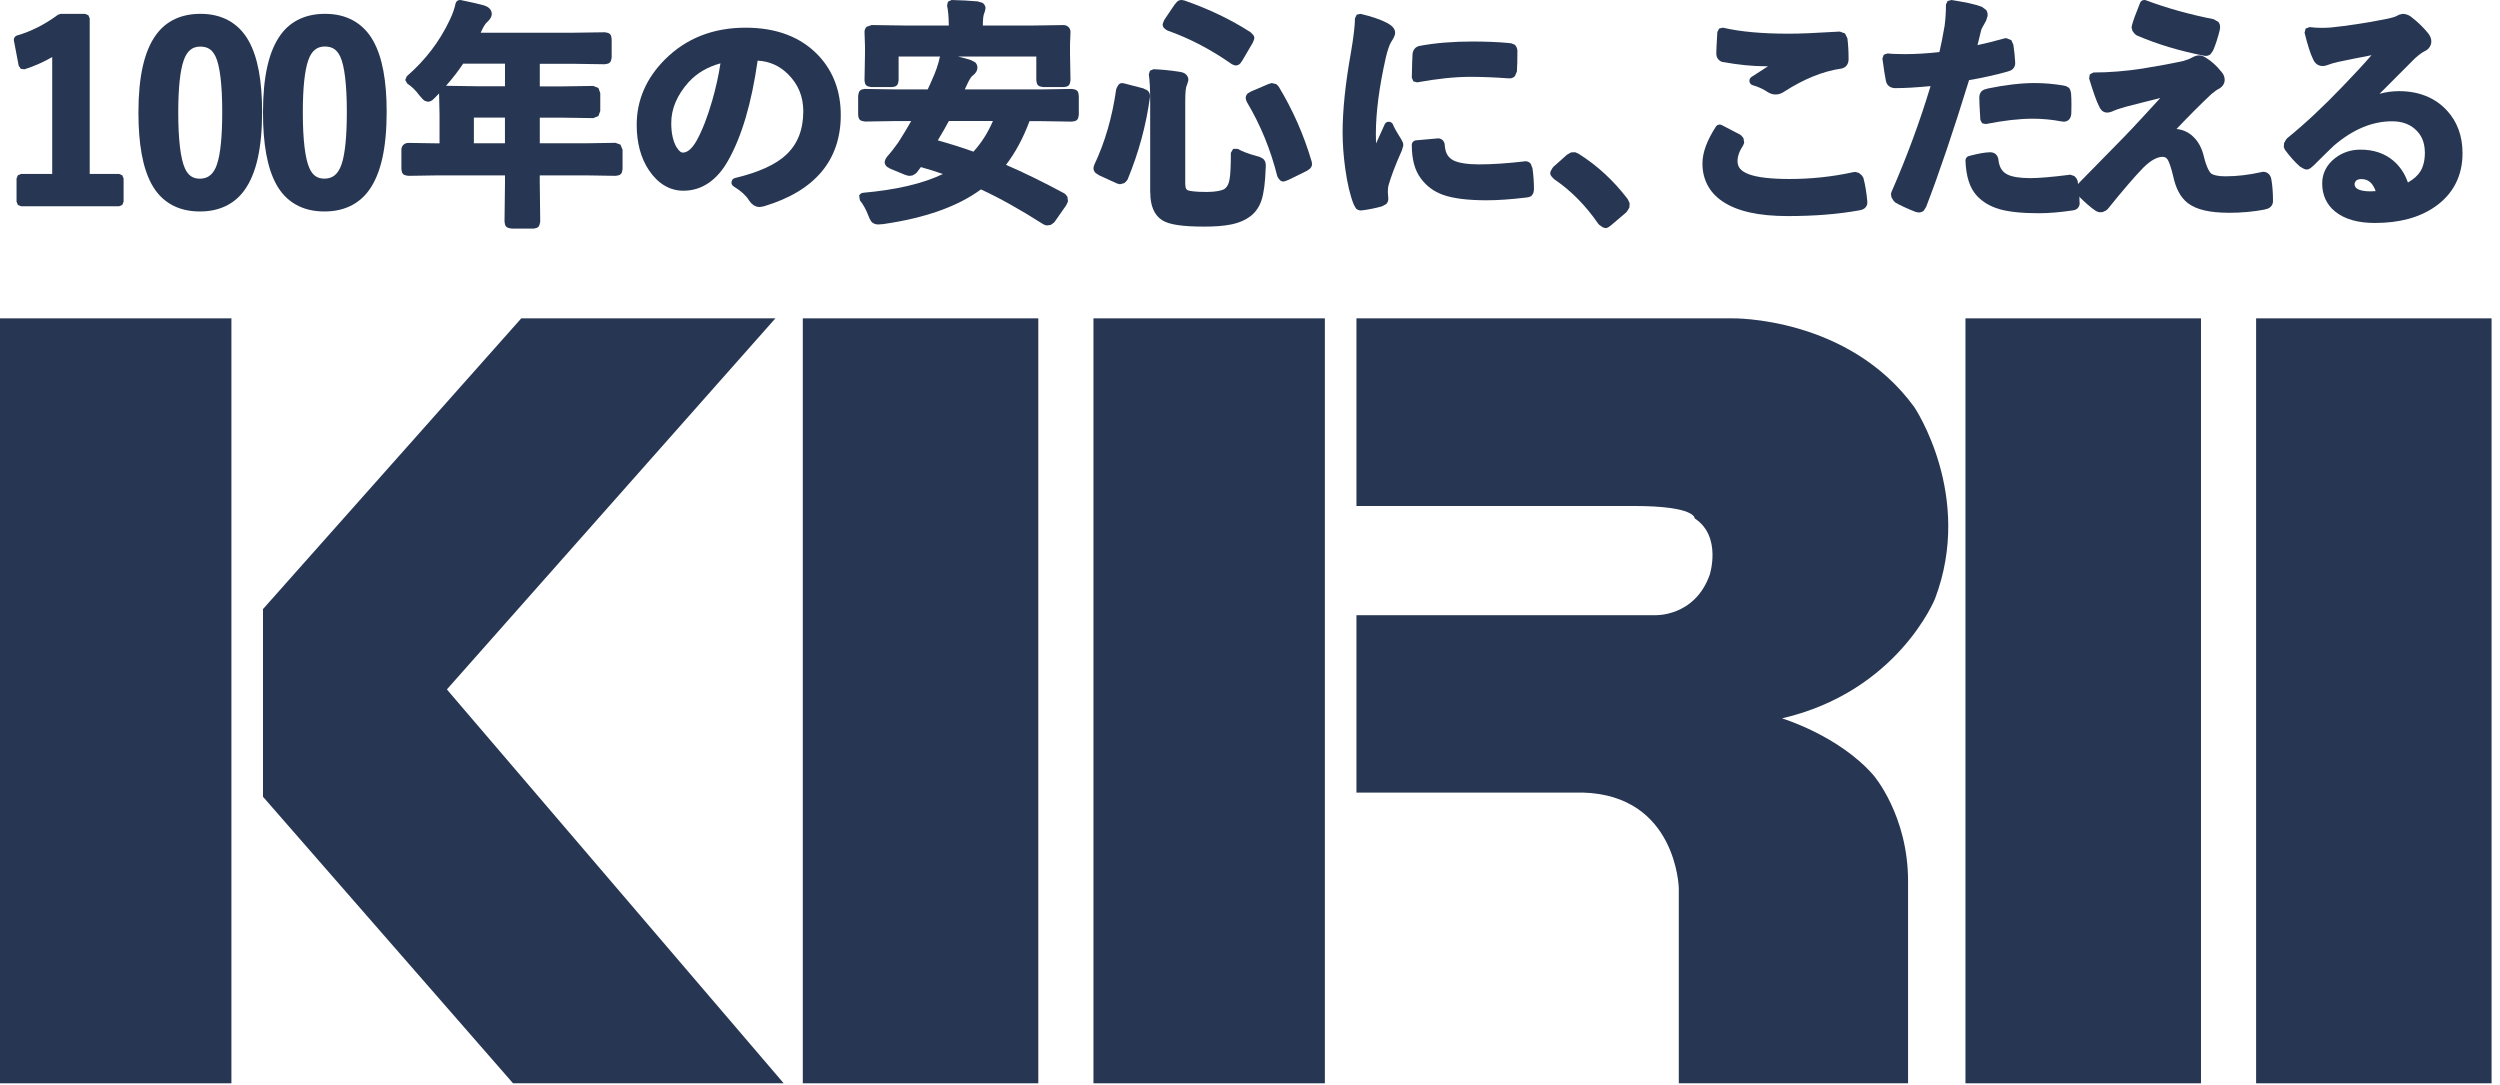 <svg width="235" height="102" viewBox="0 0 235 102" fill="none" xmlns="http://www.w3.org/2000/svg">
<path d="M21.753 29.925H0V101.83H21.753V29.925Z" fill="#273753"/>
<path d="M72.887 29.925H49L24.721 57.254V74.895L48.223 101.826H73.665L42.007 64.806L72.887 29.925Z" fill="#273753"/>
<path d="M206.892 29.925H184.754V101.83H206.892V29.925Z" fill="#273753"/>
<path d="M234.208 29.925H212.074V101.83H234.208V29.925Z" fill="#273753"/>
<path d="M97.601 29.925H75.463V101.83H97.601V29.925Z" fill="#273753"/>
<path d="M124.538 29.925H102.785V101.83H124.538V29.925Z" fill="#273753"/>
<path d="M162.845 29.925H127.506V47.563H153.586C159.421 47.563 159.294 48.723 159.294 48.723C161.881 50.409 160.714 54.026 160.714 54.026C159.294 58.033 155.526 57.83 155.526 57.83H127.506V74.502H148.795C157.597 74.76 157.807 83.469 157.807 83.469V101.826H179.358V82.83C179.358 76.636 176.117 72.884 176.117 72.884C172.876 69.147 167.509 67.525 167.509 67.525C178.39 65.005 181.888 56.288 181.888 56.288C185.569 46.593 179.941 38.261 179.941 38.261C173.725 29.73 162.845 29.925 162.845 29.925Z" fill="#273753"/>
<path d="M1.757 6.183L1.96 6.473L2.313 6.513C3.257 6.207 4.121 5.821 4.907 5.36V16.347H1.987L1.682 16.475L1.555 16.781V18.959L1.682 19.265L1.987 19.392H11.186L11.492 19.265L11.618 18.959V16.781L11.492 16.475L11.186 16.347H8.433V1.735L8.306 1.429L8.001 1.302H5.708L5.454 1.385C4.197 2.307 2.92 2.955 1.611 3.333C1.396 3.397 1.266 3.611 1.309 3.826L1.757 6.179V6.183Z" fill="#273753"/>
<path d="M161.888 18.912C163.296 19.874 165.347 20.311 168.044 20.311C170.555 20.311 172.8 20.132 174.791 19.77C174.791 19.77 174.791 19.77 174.795 19.77C174.962 19.739 175.12 19.695 175.267 19.58C175.422 19.472 175.537 19.25 175.529 19.051V18.971C175.462 18.157 175.339 17.397 175.156 16.71L175.017 16.491L174.744 16.26L174.426 16.161L174.228 16.181L174.18 16.189C172.237 16.614 170.245 16.825 168.207 16.825C166.465 16.825 165.188 16.67 164.43 16.392C164.014 16.244 163.736 16.058 163.574 15.863C163.411 15.664 163.332 15.453 163.328 15.155C163.328 14.718 163.482 14.233 163.843 13.684L163.887 13.593L163.954 13.406L163.887 12.989L163.712 12.77L163.578 12.659C162.998 12.349 162.419 12.051 161.844 11.757C161.646 11.657 161.408 11.721 161.289 11.908C160.472 13.18 160.031 14.317 160.031 15.35C160.02 16.841 160.67 18.085 161.888 18.912Z" fill="#273753"/>
<path d="M161.967 5.834H161.983C163.422 6.097 164.755 6.228 165.969 6.228C166.048 6.228 166.12 6.228 166.195 6.228C165.727 6.526 165.211 6.86 164.64 7.234C164.497 7.325 164.422 7.492 164.45 7.663C164.478 7.83 164.597 7.969 164.763 8.013C165.259 8.148 165.735 8.366 166.199 8.676L166.231 8.696C166.445 8.816 166.675 8.883 166.909 8.883C167.199 8.883 167.476 8.78 167.71 8.617C169.567 7.424 171.336 6.709 173.014 6.458C173.212 6.438 173.43 6.347 173.573 6.168C173.72 5.985 173.767 5.763 173.767 5.56C173.767 4.844 173.732 4.189 173.656 3.6L173.434 3.147L172.954 2.972H172.863C170.733 3.103 169.158 3.167 168.147 3.167C165.612 3.167 163.549 2.976 161.963 2.603L161.606 2.678L161.431 3C161.364 4.097 161.332 4.753 161.332 5.015C161.332 5.19 161.372 5.381 161.491 5.544C161.61 5.707 161.796 5.806 161.967 5.842V5.834Z" fill="#273753"/>
<path d="M186.057 19.521L186.053 19.517L186.057 19.521Z" fill="#273753"/>
<path d="M186.814 8.339C186.81 8.339 186.806 8.339 186.802 8.339C186.616 8.379 186.457 8.415 186.287 8.562C186.287 8.562 186.287 8.562 186.283 8.566C186.283 8.566 186.279 8.566 186.275 8.57C186.065 8.792 186.065 8.999 186.053 9.21C186.053 9.532 186.088 10.208 186.152 11.269L186.318 11.583L186.664 11.662C188.353 11.325 189.825 11.158 191.071 11.158C191.999 11.158 192.895 11.245 193.764 11.412H193.792L193.954 11.436H194.01C194.212 11.452 194.47 11.317 194.573 11.126C194.68 10.947 194.7 10.772 194.704 10.589C194.712 10.311 194.716 10.056 194.716 9.826C194.716 9.436 194.704 9.083 194.68 8.765L194.664 8.681L194.597 8.443L194.49 8.256L194.2 8.093L193.934 8.033C193.038 7.882 192.138 7.807 191.241 7.807C189.96 7.807 188.484 7.982 186.81 8.327L186.814 8.339Z" fill="#273753"/>
<path d="M187.896 19.646C188.824 19.92 190.066 20.044 191.648 20.044C192.584 20.044 193.62 19.956 194.758 19.789C194.909 19.777 195.056 19.745 195.206 19.65C195.373 19.551 195.496 19.312 195.488 19.121V19.074L195.476 18.982C195.476 18.43 195.417 17.77 195.294 16.987L195.183 16.76L194.988 16.549L194.603 16.418L194.536 16.43C192.882 16.641 191.64 16.744 190.839 16.744C189.832 16.744 189.11 16.613 188.705 16.406C188.205 16.148 187.939 15.758 187.852 15.019C187.832 14.848 187.769 14.657 187.618 14.51C187.463 14.363 187.257 14.312 187.087 14.312C186.611 14.312 185.96 14.435 185.076 14.665C184.881 14.717 184.746 14.896 184.754 15.099C184.81 16.577 185.151 17.714 185.881 18.462C186.412 19.01 187.091 19.404 187.9 19.646H187.896Z" fill="#273753"/>
<path d="M188.772 6.706C188.926 6.666 189.077 6.607 189.208 6.483C189.347 6.356 189.43 6.145 189.426 5.967V5.847C189.402 5.354 189.347 4.806 189.256 4.198H189.248L189.073 3.784L188.597 3.586L188.514 3.593L188.391 3.617L188.359 3.625C187.451 3.88 186.63 4.082 185.884 4.241C185.904 4.166 185.924 4.086 185.944 4.003C186.067 3.47 186.166 3.061 186.245 2.779C186.277 2.699 186.427 2.409 186.669 1.992L186.709 1.904L186.82 1.542L186.84 1.415C186.84 1.26 186.8 1.085 186.701 0.938L186.32 0.66V0.652C186.32 0.652 186.308 0.648 186.301 0.644C185.71 0.409 184.773 0.207 183.417 0L183.072 0.099L182.921 0.425C182.921 1.109 182.877 1.773 182.794 2.425C182.62 3.434 182.457 4.257 182.306 4.893C181.188 5.021 180.097 5.088 179.034 5.088C178.252 5.088 177.705 5.06 177.443 5.021L177.074 5.14L176.947 5.505C177.078 6.479 177.185 7.167 177.269 7.577C177.3 7.767 177.399 7.974 177.574 8.105C177.752 8.24 177.963 8.284 178.161 8.284C179.065 8.284 180.168 8.22 181.473 8.093C180.489 11.365 179.268 14.684 177.8 18.047L177.772 18.142L177.749 18.273L177.812 18.587L178.022 18.905L178.165 19.041C178.625 19.307 179.236 19.589 180.013 19.899L180.089 19.923L180.307 19.967L180.39 19.975C180.557 19.975 180.731 19.899 180.842 19.792L181.061 19.438C182.298 16.226 183.639 12.255 185.091 7.533C186.328 7.322 187.55 7.052 188.76 6.714L188.772 6.706Z" fill="#273753"/>
<path d="M200.675 3.194L200.845 3.326C202.757 4.152 204.867 4.784 207.184 5.238H207.2L207.275 5.253H207.339C207.493 5.261 207.668 5.202 207.791 5.094L208.033 4.745C208.033 4.745 208.033 4.737 208.037 4.733C208.267 4.208 208.469 3.576 208.655 2.829L208.663 2.777L208.687 2.602V2.546C208.691 2.387 208.644 2.197 208.521 2.053L208.076 1.803H208.072C205.827 1.362 203.709 0.77 201.714 0.026C201.496 -0.053 201.254 0.054 201.167 0.269C200.758 1.286 200.5 1.982 200.393 2.419V2.443L200.365 2.562L200.449 2.904L200.667 3.19L200.675 3.194Z" fill="#273753"/>
<path d="M212.909 19.677C213.083 19.65 213.258 19.598 213.413 19.467C213.579 19.331 213.67 19.097 213.662 18.906C213.662 18.119 213.611 17.435 213.504 16.847C213.472 16.68 213.413 16.517 213.282 16.374C213.155 16.231 212.941 16.148 212.762 16.151H212.706L212.619 16.167L212.584 16.175C211.409 16.438 210.279 16.573 209.204 16.573C208.474 16.581 208.01 16.442 207.859 16.314C207.689 16.203 207.383 15.647 207.161 14.701C206.979 13.937 206.649 13.301 206.154 12.84C205.721 12.423 205.182 12.18 204.591 12.125C205.697 10.96 206.788 9.867 207.863 8.849C208.169 8.595 208.403 8.432 208.482 8.396C208.819 8.245 209.129 7.915 209.121 7.498C209.121 7.204 208.99 6.929 208.787 6.719C208.371 6.194 207.895 5.757 207.352 5.423H207.348C207.149 5.307 206.999 5.216 206.745 5.204C206.495 5.204 206.277 5.288 206.051 5.407L206.019 5.423C205.888 5.51 205.618 5.621 205.245 5.729C204.131 5.975 202.845 6.21 201.398 6.444C199.795 6.691 198.256 6.814 196.788 6.814L196.443 6.989L196.376 7.371C196.753 8.623 197.05 9.465 197.3 9.962C197.36 10.105 197.431 10.237 197.538 10.352C197.653 10.479 197.848 10.586 198.05 10.582C198.284 10.582 198.498 10.511 198.712 10.403H198.716C198.807 10.352 199.22 10.205 199.843 10.03C200.144 9.95 200.846 9.771 201.933 9.497C202.342 9.394 202.715 9.302 203.068 9.211C202.603 9.716 202.056 10.308 201.425 11C200.577 11.918 199.978 12.55 199.644 12.892L195.416 17.205L195.337 17.312L195.162 17.662V18.04L195.265 18.27L195.349 18.393C195.971 19.017 196.511 19.491 196.983 19.812L197.078 19.864L197.32 19.952L197.653 19.936L197.97 19.781L198.117 19.662C199.545 17.889 200.672 16.577 201.485 15.746C202.207 15.03 202.826 14.736 203.29 14.744C203.516 14.756 203.611 14.804 203.754 14.995C203.881 15.182 204.087 15.734 204.281 16.569C204.519 17.686 204.956 18.549 205.65 19.089C206.495 19.737 207.784 19.995 209.529 20.003C210.684 20.003 211.806 19.904 212.893 19.697L212.909 19.677Z" fill="#273753"/>
<path d="M103.329 16.485L104.955 17.229L105.022 17.253L105.276 17.32L105.685 17.213L105.903 17.002L106.002 16.855C107.041 14.343 107.739 11.763 108.096 9.127V9.072V8.984C108.1 8.782 107.977 8.583 107.851 8.491L107.446 8.297H107.434L105.851 7.887L105.578 7.82C105.391 7.772 105.197 7.859 105.102 8.026L104.971 8.257L104.919 8.408C104.546 11.035 103.86 13.389 102.868 15.48L102.845 15.547L102.801 15.698L102.785 15.818C102.785 16.032 102.9 16.179 102.995 16.267L103.325 16.481H103.329V16.485Z" fill="#273753"/>
<path d="M108.129 18.113C108.125 19.274 108.462 20.2 109.24 20.697C109.609 20.931 110.093 21.067 110.739 21.162C111.39 21.257 112.199 21.301 113.183 21.301C114.21 21.301 115.043 21.238 115.689 21.106C116.447 20.959 117.098 20.681 117.613 20.268C118.054 19.91 118.375 19.429 118.569 18.856C118.803 18.165 118.926 17.175 118.974 15.839L118.986 15.601V15.581C118.978 15.382 118.974 15.171 118.772 14.961L118.764 14.953C118.764 14.953 118.76 14.945 118.756 14.941L118.466 14.774L118.101 14.659C117.351 14.46 116.764 14.233 116.344 13.991H115.916L115.701 14.365C115.701 15.541 115.662 16.376 115.586 16.809C115.515 17.266 115.368 17.533 115.206 17.672L115.182 17.696C115.067 17.847 114.424 18.053 113.357 18.042C112.389 18.049 111.743 17.95 111.6 17.867L111.485 17.732C111.445 17.644 111.413 17.493 111.413 17.278V9.507C111.413 9.078 111.429 8.736 111.453 8.493L111.497 8.207L111.517 8.132V8.116H111.521L111.556 8.036L111.687 7.635L111.707 7.5C111.715 7.277 111.572 7.027 111.394 6.923C111.223 6.812 111.048 6.772 110.85 6.744C109.981 6.609 109.176 6.534 108.431 6.506L108.093 6.649L107.99 6.999C108.074 7.555 108.117 8.394 108.117 9.503V18.105L108.129 18.113Z" fill="#273753"/>
<path d="M117.171 9.508L117.211 9.599C118.492 11.75 119.44 14.067 120.059 16.544L120.134 16.703L120.285 16.898C120.4 17.049 120.598 17.104 120.777 17.037L121.074 16.925L121.114 16.91L122.808 16.079L122.827 16.071L123.129 15.86C123.216 15.777 123.327 15.642 123.331 15.423L123.323 15.343L123.292 15.168L123.28 15.129C122.55 12.66 121.526 10.339 120.21 8.164L120.138 8.073L119.964 7.906L119.547 7.807L119.285 7.882L119.238 7.898L117.643 8.578L117.326 8.753C117.227 8.832 117.096 8.983 117.096 9.206L117.116 9.337L117.171 9.512V9.508Z" fill="#273753"/>
<path d="M109.624 2.802L109.751 2.874C111.786 3.59 113.789 4.631 115.753 6.006L115.824 6.046L115.999 6.122L116.173 6.157C116.443 6.138 116.526 6.014 116.602 5.943L116.796 5.661L117.736 4.055L117.764 4.003L117.875 3.737C117.938 3.582 117.907 3.399 117.792 3.275L117.617 3.089L117.538 3.021C115.709 1.84 113.646 0.855 111.362 0.056L111.302 0.04L111.136 0.008L111.052 0C110.866 0 110.731 0.083 110.644 0.163L110.414 0.429L109.474 1.821L109.434 1.896L109.323 2.162C109.251 2.337 109.303 2.544 109.45 2.663L109.624 2.806V2.802Z" fill="#273753"/>
<path d="M132.852 7.648L133.209 7.743C135.105 7.397 136.775 7.223 138.215 7.223C139.294 7.223 140.503 7.27 141.832 7.366H141.864H141.919C142.078 7.37 142.284 7.298 142.407 7.151L142.59 6.714V6.69C142.622 6.257 142.637 5.617 142.637 4.758L142.618 4.627L142.55 4.42L142.407 4.213L142.066 4.074L141.733 4.035C141.733 4.035 141.725 4.035 141.721 4.035C140.769 3.947 139.655 3.903 138.381 3.903C136.561 3.903 134.914 4.038 133.443 4.313H133.439C133.268 4.345 133.09 4.436 132.971 4.587C132.852 4.73 132.8 4.901 132.78 5.064C132.78 5.064 132.78 5.068 132.78 5.072C132.78 5.072 132.78 5.072 132.78 5.076C132.753 5.334 132.737 6.034 132.709 7.31L132.86 7.648H132.852Z" fill="#273753"/>
<path d="M127.911 19.778H128.002C128.601 19.706 129.224 19.583 129.87 19.408C129.878 19.408 129.882 19.408 129.89 19.404L130.303 19.186C130.433 19.058 130.505 18.86 130.501 18.693V18.661L130.457 18.057C130.457 17.759 130.485 17.548 130.505 17.5V17.48C130.727 16.669 131.144 15.556 131.766 14.161L131.786 14.11L131.893 13.748L131.913 13.624C131.905 13.461 131.869 13.41 131.838 13.326L131.703 13.068L131.695 13.056C131.259 12.368 131.001 11.887 130.953 11.736C130.886 11.534 130.683 11.414 130.477 11.446C130.322 11.47 130.199 11.577 130.148 11.713C130.148 11.713 130.148 11.716 130.148 11.72C130.116 11.796 129.846 12.392 129.347 13.485C129.339 13.195 129.331 12.901 129.331 12.595C129.331 10.588 129.64 8.203 130.259 5.444C130.418 4.76 130.592 4.259 130.751 3.973C130.862 3.802 130.949 3.659 131.013 3.528C131.076 3.385 131.136 3.281 131.144 3.083C131.144 2.848 131.028 2.653 130.894 2.518C130.759 2.379 130.596 2.272 130.402 2.164C129.787 1.838 128.958 1.556 127.895 1.302L127.53 1.381L127.367 1.719C127.367 2.363 127.24 3.464 126.979 4.987C126.467 7.849 126.209 10.321 126.205 12.42C126.205 13.513 126.288 14.654 126.451 15.839C126.649 17.258 126.915 18.391 127.264 19.257H127.272L127.455 19.591C127.57 19.71 127.752 19.786 127.915 19.782L127.911 19.778Z" fill="#273753"/>
<path d="M133.578 16.788C133.578 16.788 133.578 16.788 133.578 16.792C133.578 16.792 133.578 16.796 133.582 16.8C134.089 17.491 134.78 18 135.617 18.306C136.612 18.664 137.969 18.823 139.73 18.827C140.793 18.827 142.027 18.739 143.427 18.573L143.677 18.537L143.946 18.433L144.129 18.163L144.184 17.897L144.192 17.809C144.192 17.134 144.145 16.47 144.054 15.822L143.895 15.404C143.8 15.265 143.589 15.15 143.407 15.158H143.355L143.256 15.174C141.642 15.361 140.23 15.452 139.036 15.452C137.921 15.452 137.116 15.313 136.656 15.094C136.144 14.828 135.89 14.45 135.815 13.747C135.815 13.612 135.799 13.48 135.724 13.329C135.656 13.162 135.414 12.999 135.212 13.011H135.133L133.102 13.19C132.88 13.21 132.709 13.397 132.709 13.62C132.709 14.943 132.975 16.012 133.57 16.784L133.578 16.788Z" fill="#273753"/>
<path d="M146.034 16.792L146.113 16.86C147.676 17.921 149.048 19.312 150.238 21.037L150.342 21.145L150.651 21.363L150.901 21.443C151.115 21.427 151.163 21.367 151.25 21.32L151.492 21.133L152.856 19.972L152.944 19.869L153.162 19.507L153.186 19.105L153.031 18.768L152.979 18.68C151.655 16.955 150.131 15.548 148.41 14.47L148.362 14.443L148.077 14.312L147.692 14.323L147.351 14.51L147.271 14.566L146.018 15.683L145.931 15.794L145.776 16.069C145.685 16.232 145.709 16.43 145.832 16.569L146.03 16.788L146.034 16.792Z" fill="#273753"/>
<path d="M23.369 3.83C22.436 2.164 20.854 1.29 18.843 1.302C17.081 1.294 15.646 1.946 14.694 3.238C13.539 4.8 13.016 7.241 13.012 10.568C13.012 13.513 13.404 15.747 14.245 17.298C15.162 18.999 16.752 19.889 18.787 19.877C20.56 19.885 22.012 19.214 22.968 17.894C24.114 16.316 24.634 13.867 24.638 10.524C24.638 7.598 24.237 5.376 23.369 3.83ZM20.41 15.413C20.243 15.922 20.017 16.264 19.759 16.475C19.501 16.686 19.2 16.793 18.787 16.797C18.438 16.797 18.172 16.713 17.95 16.562C17.728 16.407 17.534 16.169 17.375 15.807C16.986 14.952 16.752 13.16 16.756 10.54C16.756 8.25 16.939 6.613 17.26 5.698C17.423 5.213 17.641 4.887 17.895 4.685C18.145 4.482 18.438 4.379 18.843 4.379C19.553 4.398 19.945 4.653 20.275 5.341C20.659 6.159 20.893 7.932 20.889 10.54C20.889 12.845 20.719 14.491 20.405 15.417L20.41 15.413Z" fill="#273753"/>
<path d="M30.496 19.877C32.269 19.885 33.721 19.214 34.677 17.894C35.823 16.316 36.343 13.867 36.347 10.524C36.347 7.598 35.946 5.376 35.078 3.83C34.145 2.164 32.563 1.29 30.552 1.302C28.794 1.294 27.355 1.946 26.403 3.238C25.248 4.8 24.725 7.241 24.721 10.568C24.721 13.513 25.113 15.747 25.954 17.298C26.871 18.999 28.461 19.889 30.496 19.877ZM28.969 5.69C29.132 5.205 29.35 4.879 29.604 4.677C29.854 4.474 30.147 4.371 30.552 4.371C31.262 4.391 31.654 4.645 31.988 5.333C32.372 6.151 32.606 7.924 32.602 10.532C32.602 12.838 32.432 14.483 32.118 15.409C31.952 15.918 31.726 16.26 31.468 16.471C31.21 16.681 30.909 16.789 30.496 16.793C30.147 16.793 29.881 16.709 29.659 16.558C29.437 16.403 29.243 16.165 29.084 15.803C28.695 14.948 28.461 13.156 28.465 10.536C28.465 8.246 28.648 6.609 28.969 5.694V5.69Z" fill="#273753"/>
<path d="M37.77 16.128C37.802 16.307 37.937 16.446 38.111 16.478L38.33 16.521L38.421 16.529L41.217 16.485H47.469V17.145L47.425 20.799L47.433 20.874L47.465 21.073C47.492 21.244 47.623 21.383 47.79 21.423L48.02 21.474L48.115 21.486H50.174L50.368 21.446C50.535 21.419 50.674 21.291 50.713 21.128L50.769 20.91L50.781 20.799L50.737 17.145V16.485H55.045L57.842 16.529L57.929 16.521L58.131 16.482C58.306 16.45 58.444 16.311 58.476 16.136L58.512 15.933L58.52 15.857V14.073L58.321 13.592L57.853 13.425H57.845L55.049 13.468H50.741V11.059H52.701L55.759 11.103H55.767L56.251 10.909L56.425 10.431V8.75L56.251 8.273L55.767 8.078H55.759L52.701 8.122H50.741V5.995H53.752L56.818 6.039L56.897 6.031L57.096 5.995C57.27 5.963 57.405 5.832 57.445 5.661L57.488 5.455L57.496 5.367V3.702L57.488 3.63L57.457 3.435C57.429 3.26 57.294 3.125 57.123 3.086L56.913 3.042L56.814 3.034L53.748 3.078H45.184L45.347 2.732C45.505 2.402 45.668 2.179 45.807 2.064L45.823 2.048C46.025 1.837 46.207 1.662 46.227 1.309C46.227 1.102 46.128 0.899 45.993 0.78C45.858 0.653 45.704 0.577 45.533 0.518L45.509 0.51C45.002 0.367 44.276 0.2 43.324 0.009C43.093 -0.039 42.867 0.112 42.82 0.347C42.725 0.804 42.546 1.321 42.273 1.885C41.328 3.892 39.988 5.649 38.238 7.168L38.092 7.522L38.286 7.856C38.695 8.126 39.075 8.492 39.42 8.965L39.428 8.973L39.75 9.338L39.916 9.473L40.218 9.565C40.436 9.557 40.559 9.47 40.674 9.386L40.991 9.076C41.086 8.981 41.178 8.881 41.273 8.782L41.316 10.773V13.476H41.217L38.421 13.433H38.413C38.27 13.433 38.1 13.46 37.941 13.592C37.782 13.727 37.727 13.934 37.731 14.081V15.865L37.739 15.937L37.77 16.136V16.128ZM47.465 13.464H44.545V11.056H47.465V13.464ZM43.534 5.983H47.469V8.11H45.041L41.971 8.066H41.923C42.511 7.406 43.046 6.711 43.538 5.983H43.534Z" fill="#273753"/>
<path d="M61.02 16.03C61.845 17.251 62.956 17.934 64.237 17.927C65.966 17.934 67.406 16.933 68.425 15.124C69.727 12.838 70.647 9.694 71.218 5.699C72.337 5.763 73.265 6.172 74.074 6.971C75.038 7.933 75.502 9.058 75.51 10.453C75.506 12.206 74.974 13.526 73.919 14.532C72.959 15.442 71.349 16.197 69.088 16.734C68.917 16.774 68.79 16.913 68.763 17.088C68.735 17.259 68.814 17.434 68.965 17.525C69.647 17.938 70.115 18.372 70.385 18.801V18.809C70.623 19.163 70.944 19.453 71.381 19.457H71.448L71.777 19.397L71.833 19.385C74.185 18.674 75.99 17.613 77.208 16.169C78.429 14.727 79.036 12.914 79.032 10.807C79.032 8.601 78.338 6.717 76.95 5.234C75.292 3.469 72.963 2.599 70.08 2.603C67.045 2.599 64.487 3.604 62.499 5.596C60.746 7.349 59.846 9.428 59.85 11.737C59.85 13.419 60.23 14.862 61.016 16.026L61.02 16.03ZM64.74 7.711C65.506 6.88 66.49 6.295 67.723 5.954C67.549 7.09 67.295 8.251 66.954 9.436C66.51 10.982 66.022 12.238 65.494 13.2C65.256 13.626 65.018 13.92 64.796 14.098C64.574 14.277 64.383 14.341 64.185 14.345C64.054 14.345 63.856 14.258 63.594 13.836C63.277 13.296 63.098 12.548 63.098 11.57C63.098 10.239 63.622 8.967 64.737 7.711H64.74Z" fill="#273753"/>
<path d="M101.372 8.761C101.34 8.586 101.205 8.447 101.031 8.411L100.813 8.368L100.721 8.36L97.929 8.403H90.69L90.979 7.787C91.181 7.354 91.392 7.115 91.408 7.123L91.451 7.096C91.669 6.921 91.872 6.69 91.876 6.352C91.88 6.181 91.804 5.986 91.673 5.863L91.273 5.649C90.908 5.529 90.503 5.422 90.059 5.315H97.413V7.513L97.421 7.588L97.453 7.783C97.484 7.958 97.615 8.097 97.79 8.133L98 8.177L98.087 8.185H100.007L100.218 8.149C100.396 8.121 100.539 7.986 100.575 7.811L100.618 7.604L100.626 7.509L100.582 5.06V4.166L100.626 3.021V3.005C100.63 2.858 100.575 2.651 100.416 2.516C100.261 2.385 100.087 2.357 99.944 2.357H99.936L96.945 2.401H92.387C92.387 1.821 92.443 1.435 92.475 1.379V1.367L92.586 1.049L92.637 0.771C92.649 0.557 92.487 0.33 92.336 0.258L91.892 0.131C91.13 0.064 90.317 0.02 89.452 0L89.107 0.159L89.024 0.529C89.123 0.942 89.178 1.574 89.186 2.397H84.946L81.951 2.353H81.943L81.475 2.512C81.317 2.643 81.261 2.85 81.265 3.001V3.017L81.309 4.337V5.052L81.265 7.505V7.584L81.301 7.779C81.328 7.958 81.467 8.097 81.642 8.133L81.86 8.177L81.943 8.185H83.871L84.065 8.149C84.24 8.121 84.383 7.986 84.418 7.811L84.462 7.604L84.47 7.513V5.315H88.369C88.357 5.339 88.345 5.362 88.338 5.386C88.207 6.026 87.961 6.742 87.596 7.537L87.588 7.553C87.485 7.807 87.35 8.097 87.203 8.403H84.145L81.352 8.36H81.277L81.071 8.399C80.896 8.427 80.753 8.562 80.718 8.737L80.674 8.948L80.666 9.035V10.824L80.702 11.019C80.73 11.198 80.864 11.337 81.043 11.373L81.261 11.416L81.352 11.424L84.145 11.381H85.652C85.263 12.06 84.863 12.736 84.43 13.4C84.061 13.921 83.708 14.37 83.371 14.748L83.316 14.827L83.209 15.022L83.157 15.229C83.157 15.459 83.292 15.606 83.387 15.686L83.724 15.88H83.732L85.097 16.441L85.152 16.461L85.45 16.536L85.771 16.493L86.053 16.33L86.18 16.214L86.56 15.706C87.247 15.896 87.937 16.111 88.631 16.358C86.79 17.244 84.287 17.84 81.122 18.122C80.963 18.138 80.825 18.238 80.761 18.389L80.829 18.83C81.118 19.18 81.384 19.645 81.61 20.233C81.713 20.488 81.773 20.639 81.884 20.794C81.884 20.794 81.884 20.794 81.884 20.798C81.884 20.798 81.884 20.802 81.888 20.806C82.062 21.028 82.332 21.104 82.562 21.1C82.673 21.1 82.812 21.088 83.018 21.064H83.03C86.953 20.495 90.011 19.422 92.209 17.804C93.95 18.607 95.902 19.697 98.064 21.076L98.151 21.12L98.369 21.195L98.754 21.147L99.028 20.961L99.139 20.849L100.21 19.315L100.245 19.251L100.388 18.945L100.344 18.508L100.19 18.301L100.047 18.178C98.024 17.089 96.203 16.202 94.565 15.495C95.45 14.342 96.183 12.967 96.775 11.389H97.925L100.717 11.432L100.797 11.424L101.011 11.389C101.189 11.357 101.324 11.222 101.36 11.047L101.4 10.844L101.408 10.764V9.043L101.4 8.972L101.368 8.773L101.372 8.761ZM91.503 14.255C90.472 13.885 89.353 13.531 88.151 13.193C88.556 12.53 88.901 11.925 89.194 11.377H93.335C92.847 12.502 92.237 13.456 91.503 14.255Z" fill="#273753"/>
<path d="M214.801 14.105C215.281 14.742 215.733 15.25 216.173 15.636L216.241 15.684L216.582 15.878L216.796 15.938C216.978 15.934 217.093 15.867 217.193 15.803L217.482 15.556C218.482 14.563 219.128 13.931 219.406 13.672C221.211 12.138 223.008 11.402 224.848 11.402C225.749 11.402 226.435 11.645 226.982 12.11C227.621 12.659 227.93 13.362 227.938 14.356C227.938 15.083 227.787 15.66 227.522 16.101C227.28 16.487 226.895 16.844 226.344 17.154C226.05 16.324 225.598 15.632 224.975 15.107C224.15 14.404 223.091 14.062 221.877 14.066C220.985 14.066 220.172 14.336 219.493 14.869C218.716 15.465 218.283 16.3 218.287 17.234C218.279 18.307 218.696 19.237 219.493 19.877C220.402 20.617 221.667 20.959 223.238 20.959C225.526 20.959 227.43 20.458 228.902 19.424C230.604 18.244 231.488 16.506 231.476 14.384C231.476 12.806 230.989 11.438 230.005 10.381C228.882 9.168 227.339 8.564 225.495 8.568C224.884 8.568 224.277 8.652 223.674 8.819C223.936 8.56 224.206 8.29 224.503 7.992C225.733 6.752 226.578 5.905 227.038 5.452C227.419 5.118 227.724 4.903 227.918 4.812C228.275 4.665 228.557 4.287 228.545 3.886C228.545 3.576 228.398 3.301 228.196 3.067C228.196 3.067 228.188 3.059 228.184 3.055C227.76 2.534 227.24 2.041 226.629 1.568L226.609 1.552C226.387 1.401 226.129 1.302 225.852 1.302L225.523 1.381L225.229 1.528C225.126 1.588 224.721 1.707 224.122 1.822C222.286 2.176 220.612 2.431 219.089 2.586C218.815 2.606 218.537 2.618 218.26 2.618C217.847 2.618 217.462 2.594 217.105 2.546L216.728 2.685L216.629 3.075C216.919 4.243 217.177 5.062 217.439 5.587C217.514 5.75 217.613 5.905 217.764 6.02C217.918 6.143 218.121 6.207 218.315 6.207C218.517 6.207 218.708 6.151 218.922 6.068C219.132 5.984 219.426 5.897 219.795 5.817C220.862 5.591 221.901 5.388 222.92 5.189C222.214 6.004 221.326 6.966 220.247 8.083C218.394 10.023 216.637 11.661 214.991 12.996L214.888 13.12L214.702 13.45L214.678 13.831L214.753 14.014L214.805 14.105H214.801ZM222.837 17.989C222.23 17.989 221.814 17.89 221.6 17.759C221.393 17.619 221.338 17.524 221.326 17.258L221.441 17.011L221.449 17.003C221.564 16.9 221.707 16.836 221.964 16.832C222.357 16.836 222.619 16.948 222.861 17.186C223.031 17.357 223.186 17.619 223.313 17.965C223.166 17.977 223.008 17.985 222.841 17.985L222.837 17.989Z" fill="#273753"/>
</svg>
